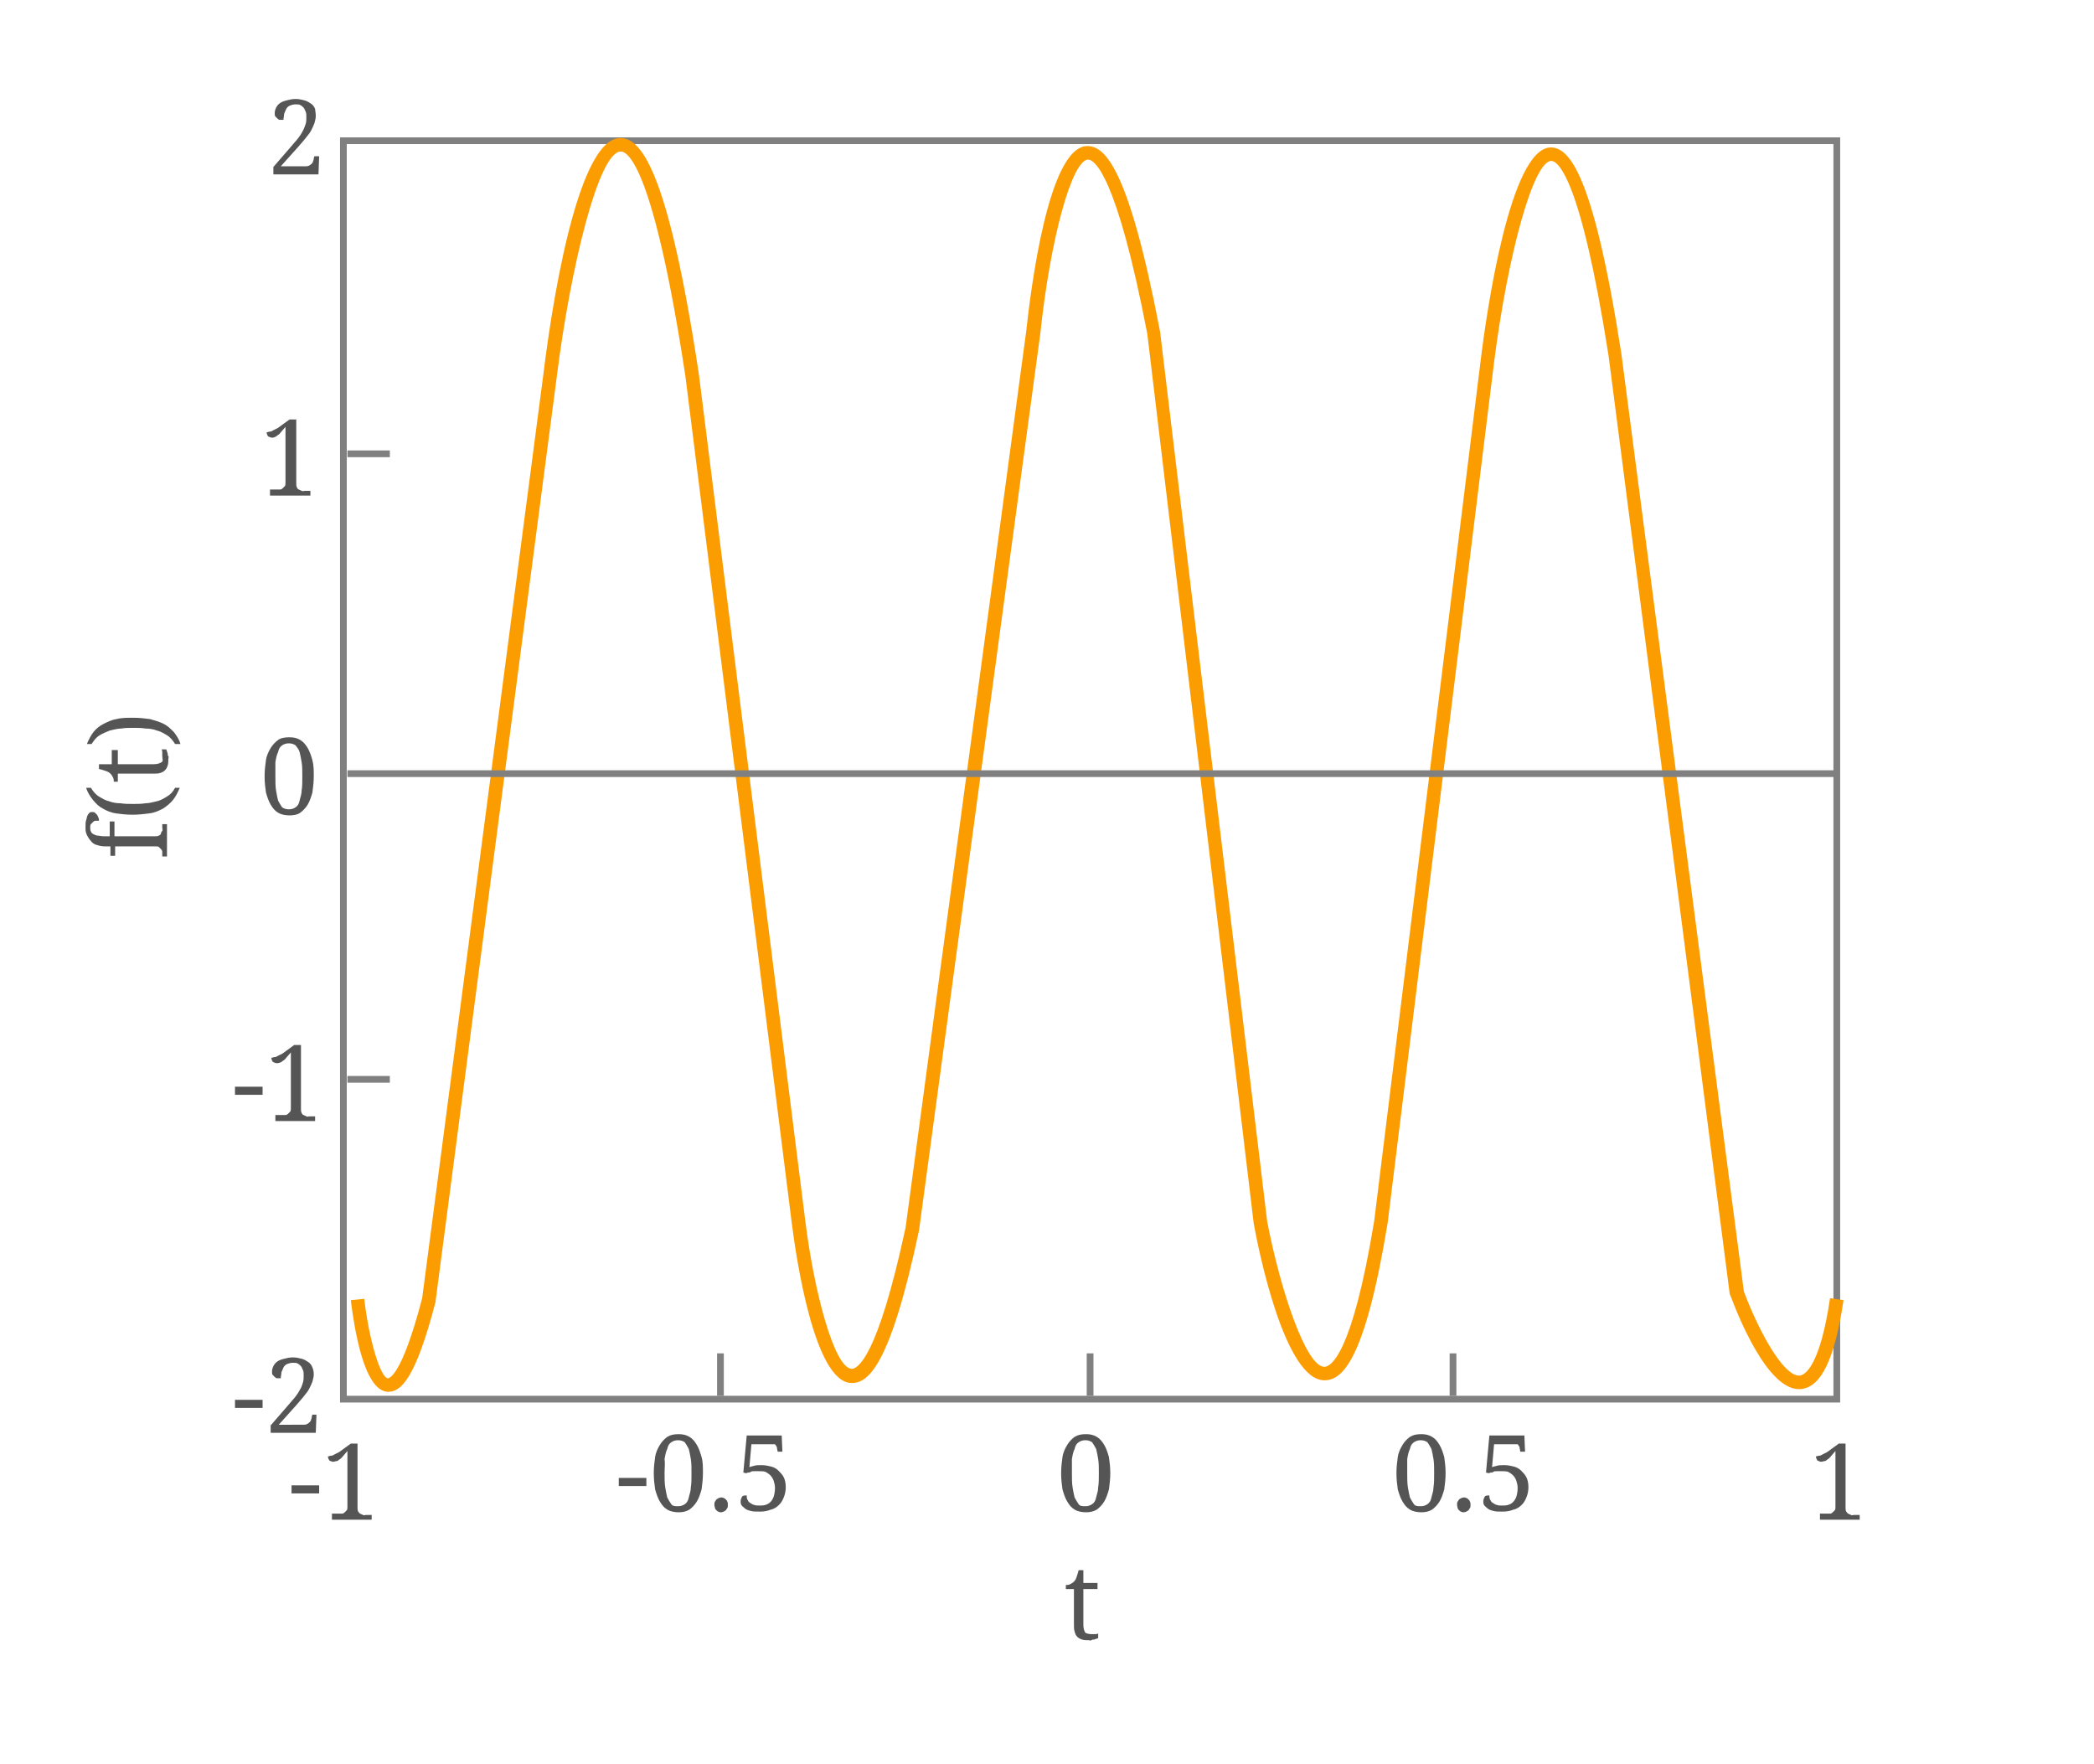 <?xml version="1.0" encoding="utf-8"?>
<!-- Generator: Adobe Illustrator 21.0.0, SVG Export Plug-In . SVG Version: 6.00 Build 0)  -->
<svg version="1.1" id="Capa_1" xmlns="http://www.w3.org/2000/svg" xmlns:xlink="http://www.w3.org/1999/xlink" x="0px" y="0px"
	 viewBox="0 0 311 262" style="enable-background:new 0 0 311 262;" xml:space="preserve">
<style type="text/css">
	.st0{fill:#808080;}
	.st1{fill:#FB9D00;}
	.st2{fill:#555555;}
</style>
<g>
	<path class="st0" d="M273.3,208.3H50.5V20.4h222.8V208.3z M51.5,207.3h220.8V21.4H51.5V207.3z"/>
</g>
<g>
	<path class="st1" d="M57.7,206.7c-0.1,0-0.1,0-0.2,0c-3.5-0.3-4.9-9.6-5.4-13.6l2-0.2c0.7,6.1,2.4,11.7,3.5,11.8
		c0.1,0,2,0,5.1-11.9l18-137.2c1-8.2,4.8-35,11.4-35.1c2.9,0,7,3.9,11.7,35.1l15.8,125.7c1.3,10.5,4.3,21.9,6.9,22
		c0.8,0,3.8-1.4,8-21l17.9-133c0.7-6.4,3.3-27.4,9-27.6c2.6-0.1,6.2,2.9,10.9,27.6l15.9,132.1c2,10.4,5.8,21.6,8.5,21.6l0,0
		c0.9,0,4.1-1.6,7.4-21.7l15.8-127.7c0.9-7.4,4.4-31.6,10.4-31.7l0,0c2.7,0,6.3,3.6,10.5,30.6L259,191.8c2,5.4,5.8,12.7,8.3,12.5
		c0.8-0.1,3-1.4,4.5-11.5l2,0.3c-1.3,8.7-3.3,12.9-6.3,13.2c-5,0.5-9.6-11.5-10.5-13.9l-0.1-0.2l-18-139.4
		c-4.2-26.8-7.6-28.9-8.5-28.9l0,0c-2.6,0-6.4,13.5-8.5,29.9l-15.8,127.8c-3.4,20.7-6.8,23.4-9.4,23.4l0,0
		c-5.9,0-9.8-19.4-10.5-23.3L170.4,49.6c-4.6-23.9-7.9-25.9-8.8-25.9l0,0c-2.4,0.1-5.6,11.7-7.1,25.9l-18,133.1
		c-4.3,20.3-7.6,22.8-10.1,22.7c-5.4-0.2-8.1-18.2-8.8-23.7L101.8,55.9c-4.7-30.9-8.5-33.4-9.6-33.4l0,0c-3.3,0-7.5,17.4-9.5,33.4
		l-18,137.3v0.1C61.7,204.9,59.5,206.7,57.7,206.7z"/>
</g>
<g>
	<rect x="51.6" y="114.4" class="st0" width="221.2" height="1"/>
</g>
<g>
	<path class="st2" d="M46.6,115.3c0,0.9-0.1,1.6-0.2,2.4c-0.2,0.7-0.4,1.3-0.7,1.8s-0.7,0.9-1.1,1.2s-1,0.4-1.6,0.4
		s-1.2-0.1-1.7-0.4s-0.8-0.7-1.1-1.2s-0.5-1.1-0.7-1.8c-0.1-0.7-0.2-1.5-0.2-2.4s0.1-1.7,0.2-2.4c0.1-0.7,0.4-1.3,0.7-1.8
		s0.7-0.9,1.1-1.2s1-0.4,1.7-0.4c0.6,0,1.1,0.1,1.6,0.4s0.8,0.7,1.1,1.2s0.5,1.1,0.7,1.8C46.6,113.7,46.6,114.4,46.6,115.3z
		 M40.9,115.3c0,0.8,0,1.5,0.1,2.1s0.2,1.1,0.3,1.5c0.2,0.4,0.4,0.7,0.6,1c0.3,0.2,0.6,0.3,1,0.3s0.7-0.1,1-0.3
		c0.3-0.2,0.5-0.5,0.6-1s0.3-0.9,0.3-1.5c0.1-0.6,0.1-1.3,0.1-2.1c0-0.8,0-1.5-0.1-2.1s-0.2-1.1-0.3-1.5s-0.4-0.7-0.6-1
		c-0.3-0.2-0.6-0.3-1-0.3s-0.7,0.1-1,0.3s-0.5,0.5-0.6,1c-0.2,0.4-0.3,0.9-0.4,1.5C40.9,113.8,40.9,114.5,40.9,115.3z"/>
</g>
<g>
	<path class="st2" d="M164.9,218.8c0,0.9-0.1,1.6-0.2,2.4c-0.2,0.7-0.4,1.3-0.7,1.8s-0.7,0.9-1.1,1.2c-0.5,0.3-1,0.4-1.6,0.4
		s-1.2-0.1-1.7-0.4c-0.5-0.3-0.8-0.7-1.1-1.2s-0.5-1.1-0.7-1.8c-0.1-0.7-0.2-1.5-0.2-2.4s0.1-1.7,0.2-2.4c0.1-0.7,0.4-1.3,0.7-1.8
		s0.7-0.9,1.1-1.2c0.5-0.3,1-0.4,1.7-0.4c0.6,0,1.1,0.1,1.6,0.4c0.5,0.3,0.8,0.7,1.1,1.2s0.5,1.1,0.7,1.8
		C164.8,217.1,164.9,217.9,164.9,218.8z M159.2,218.8c0,0.8,0,1.5,0.1,2.1s0.2,1.1,0.3,1.5c0.2,0.4,0.4,0.7,0.6,1s0.6,0.3,1,0.3
		s0.7-0.1,1-0.3s0.5-0.5,0.6-1s0.3-0.9,0.3-1.5c0.1-0.6,0.1-1.3,0.1-2.1s0-1.5-0.1-2.1s-0.2-1.1-0.3-1.5c-0.2-0.4-0.4-0.7-0.6-1
		c-0.3-0.2-0.6-0.3-1-0.3s-0.7,0.1-1,0.3s-0.5,0.5-0.6,1c-0.2,0.4-0.3,0.9-0.4,1.5C159.2,217.3,159.2,218,159.2,218.8z"/>
</g>
<g>
	<path class="st2" d="M270.3,225.5v-0.7h1c0.2,0,0.3,0,0.5,0s0.3-0.1,0.4-0.2s0.2-0.2,0.3-0.3c0.1-0.1,0.1-0.3,0.1-0.6v-8.2
		c-0.2,0.2-0.4,0.5-0.6,0.7s-0.3,0.4-0.5,0.5s-0.3,0.3-0.5,0.3s-0.3,0.1-0.5,0.1s-0.4-0.1-0.6-0.2c-0.1-0.2-0.2-0.4-0.2-0.6
		c0.2,0,0.3-0.1,0.5-0.1s0.3-0.1,0.5-0.2s0.4-0.2,0.6-0.3s0.4-0.3,0.7-0.5l1.1-0.8h1v9.5c0,0.2,0,0.4,0.1,0.6
		c0.1,0.1,0.2,0.3,0.3,0.3c0.1,0.1,0.3,0.1,0.4,0.2s0.3,0,0.5,0h0.8v0.7h-5.9V225.5z"/>
</g>
<g>
	<path class="st2" d="M34.9,162.6v-1.2H39v1.2H34.9z"/>
	<path class="st2" d="M40.9,166.3v-0.7h1c0.2,0,0.3,0,0.5,0s0.3-0.1,0.4-0.2s0.2-0.2,0.3-0.3s0.1-0.3,0.1-0.6v-8.2
		c-0.2,0.2-0.4,0.5-0.6,0.7c-0.2,0.2-0.3,0.4-0.5,0.5s-0.3,0.3-0.5,0.3c-0.2,0.1-0.3,0.1-0.5,0.1s-0.4-0.1-0.6-0.2
		c-0.1-0.2-0.2-0.4-0.2-0.6c0.2,0,0.3-0.1,0.5-0.1s0.3-0.1,0.5-0.2c0.2-0.1,0.4-0.2,0.6-0.3c0.2-0.1,0.4-0.3,0.7-0.5l1.1-0.8h1v9.5
		c0,0.2,0,0.4,0.1,0.6s0.2,0.3,0.3,0.3c0.1,0.1,0.3,0.1,0.4,0.2s0.3,0,0.5,0h0.8v0.7h-5.9V166.3z"/>
</g>
<g>
	<path class="st2" d="M34.9,209.1v-1.2H39v1.2H34.9z"/>
	<path class="st2" d="M46.6,204.1c0,0.4-0.1,0.7-0.2,1.1c-0.1,0.3-0.3,0.7-0.5,1.1c-0.2,0.4-0.5,0.7-0.8,1.1
		c-0.3,0.4-0.7,0.8-1.1,1.3l-2.6,2.9H45c0.2,0,0.4,0,0.6-0.1c0.2-0.1,0.3-0.2,0.4-0.3c0.1-0.1,0.2-0.2,0.2-0.4
		c0.1-0.1,0.1-0.3,0.1-0.4l0.1-0.3H47l-0.1,2.7h-6.7v-1.1l2.6-3c0.4-0.5,0.8-0.9,1.1-1.3s0.5-0.7,0.7-1.1c0.2-0.3,0.3-0.7,0.4-1
		c0.1-0.3,0.1-0.7,0.1-1s0-0.6-0.1-0.8s-0.2-0.5-0.3-0.6s-0.3-0.3-0.5-0.4c-0.2-0.1-0.4-0.1-0.7-0.1c-0.4,0-0.6,0.1-0.9,0.2
		c-0.2,0.1-0.4,0.3-0.5,0.5s-0.2,0.5-0.3,0.7c0,0.3-0.1,0.6-0.1,0.9c-0.2,0-0.4,0-0.5,0c-0.2,0-0.3-0.1-0.4-0.2
		c-0.1-0.1-0.2-0.2-0.3-0.3s-0.1-0.3-0.1-0.5c0-0.3,0.1-0.6,0.2-0.8s0.3-0.5,0.6-0.7s0.6-0.3,1-0.4c0.4-0.1,0.8-0.2,1.3-0.2
		s0.9,0.1,1.3,0.2c0.4,0.1,0.7,0.3,1,0.5s0.5,0.5,0.6,0.8C46.5,203.3,46.6,203.7,46.6,204.1z"/>
</g>
<g>
	<path class="st2" d="M43.3,221.8v-1.2h4.1v1.2H43.3z"/>
	<path class="st2" d="M49.3,225.5v-0.7h1c0.2,0,0.3,0,0.5,0s0.3-0.1,0.4-0.2s0.2-0.2,0.3-0.3s0.1-0.3,0.1-0.6v-8.2
		c-0.2,0.2-0.4,0.5-0.6,0.7c-0.2,0.2-0.3,0.4-0.5,0.5S50.2,217,50,217s-0.3,0.1-0.5,0.1s-0.4-0.1-0.6-0.2c-0.1-0.2-0.2-0.4-0.2-0.6
		c0.2,0,0.3-0.1,0.5-0.1s0.3-0.1,0.5-0.2s0.4-0.2,0.6-0.3c0.2-0.1,0.4-0.3,0.7-0.5l1.1-0.8h1v9.5c0,0.2,0,0.4,0.1,0.6
		c0.1,0.1,0.2,0.3,0.3,0.3c0.1,0.1,0.3,0.1,0.4,0.2s0.3,0,0.5,0h0.8v0.7h-5.9V225.5z"/>
</g>
<g>
	<path class="st2" d="M91.9,220.7v-1.2H96v1.2H91.9z"/>
	<path class="st2" d="M104.4,218.8c0,0.9-0.1,1.6-0.2,2.4c-0.2,0.7-0.4,1.3-0.7,1.8c-0.3,0.5-0.7,0.9-1.1,1.2
		c-0.5,0.3-1,0.4-1.6,0.4s-1.2-0.1-1.7-0.4c-0.5-0.3-0.8-0.7-1.1-1.2c-0.3-0.5-0.5-1.1-0.7-1.8c-0.1-0.7-0.2-1.5-0.2-2.4
		s0.1-1.7,0.2-2.4s0.4-1.3,0.7-1.8c0.3-0.5,0.7-0.9,1.1-1.2c0.5-0.3,1-0.4,1.7-0.4c0.6,0,1.1,0.1,1.6,0.4c0.5,0.3,0.8,0.7,1.1,1.2
		s0.5,1.1,0.7,1.8S104.4,217.9,104.4,218.8z M98.7,218.8c0,0.8,0,1.5,0.1,2.1s0.2,1.1,0.3,1.5c0.2,0.4,0.4,0.7,0.6,1s0.6,0.3,1,0.3
		s0.7-0.1,1-0.3s0.5-0.5,0.6-1s0.3-0.9,0.3-1.5c0.1-0.6,0.1-1.3,0.1-2.1s0-1.5-0.1-2.1s-0.2-1.1-0.3-1.5c-0.2-0.4-0.4-0.7-0.6-1
		c-0.3-0.2-0.6-0.3-1-0.3s-0.7,0.1-1,0.3s-0.5,0.5-0.6,1c-0.2,0.4-0.3,0.9-0.4,1.5C98.8,217.3,98.7,218,98.7,218.8z"/>
	<path class="st2" d="M106.1,223.5c0-0.2,0-0.4,0.1-0.5s0.1-0.2,0.2-0.3s0.2-0.1,0.3-0.2c0.1,0,0.2-0.1,0.4-0.1c0.1,0,0.3,0,0.4,0.1
		c0.1,0,0.2,0.1,0.3,0.2c0.1,0.1,0.2,0.2,0.2,0.3c0.1,0.1,0.1,0.3,0.1,0.5s0,0.4-0.1,0.5s-0.1,0.2-0.2,0.3s-0.2,0.1-0.3,0.2
		c-0.1,0-0.2,0.1-0.4,0.1c-0.1,0-0.3,0-0.4-0.1c-0.1,0-0.2-0.1-0.3-0.2c-0.1-0.1-0.2-0.2-0.2-0.3S106.1,223.7,106.1,223.5z"/>
	<path class="st2" d="M112.8,223.6c0.3,0,0.6,0,0.9-0.1s0.5-0.2,0.7-0.4s0.4-0.5,0.5-0.8s0.2-0.8,0.2-1.3c0-0.4-0.1-0.8-0.2-1.1
		s-0.3-0.6-0.5-0.8s-0.5-0.4-0.7-0.5c-0.3-0.1-0.6-0.1-1-0.1c-0.3,0-0.5,0-0.7,0s-0.4,0-0.5,0.1s-0.3,0.1-0.4,0.1s-0.2,0.1-0.3,0.1
		l-0.4-0.1l0.5-5.5h5.2l0.1,2.4h-0.7l-0.1-0.5c0-0.1,0-0.2-0.1-0.3c0-0.1-0.1-0.1-0.1-0.2c-0.1-0.1-0.1-0.1-0.2-0.1s-0.2,0-0.4,0h-3
		l-0.3,3.4c0.2-0.1,0.4-0.1,0.7-0.2c0.3-0.1,0.7-0.1,1.1-0.1c0.5,0,1,0.1,1.4,0.2c0.4,0.1,0.8,0.3,1.1,0.6c0.3,0.3,0.6,0.6,0.8,1
		s0.3,0.9,0.3,1.5c0,0.5-0.1,1-0.3,1.5s-0.4,0.8-0.7,1.1c-0.3,0.3-0.7,0.6-1.2,0.7c-0.5,0.2-1,0.3-1.6,0.3s-1.1,0-1.4-0.1
		c-0.4-0.1-0.7-0.2-0.9-0.4c-0.2-0.2-0.4-0.3-0.5-0.5s-0.1-0.4-0.1-0.5c0-0.3,0.1-0.5,0.2-0.7s0.4-0.2,0.7-0.2c0,0.2,0,0.4,0.1,0.6
		c0.1,0.2,0.2,0.4,0.4,0.5c0.2,0.1,0.4,0.3,0.6,0.3C112.2,223.6,112.5,223.6,112.8,223.6z"/>
</g>
<g>
	<path class="st2" d="M214.7,218.8c0,0.9-0.1,1.6-0.2,2.4c-0.2,0.7-0.4,1.3-0.7,1.8s-0.7,0.9-1.1,1.2c-0.5,0.3-1,0.4-1.6,0.4
		s-1.2-0.1-1.7-0.4c-0.5-0.3-0.8-0.7-1.1-1.2s-0.5-1.1-0.7-1.8c-0.1-0.7-0.2-1.5-0.2-2.4s0.1-1.7,0.2-2.4c0.1-0.7,0.4-1.3,0.7-1.8
		s0.7-0.9,1.1-1.2c0.5-0.3,1-0.4,1.7-0.4c0.6,0,1.1,0.1,1.6,0.4c0.5,0.3,0.8,0.7,1.1,1.2s0.5,1.1,0.7,1.8
		C214.6,217.1,214.7,217.9,214.7,218.8z M209,218.8c0,0.8,0,1.5,0.1,2.1s0.2,1.1,0.3,1.5c0.2,0.4,0.4,0.7,0.6,1s0.6,0.3,1,0.3
		s0.7-0.1,1-0.3s0.5-0.5,0.6-1s0.3-0.9,0.3-1.5c0.1-0.6,0.1-1.3,0.1-2.1s0-1.5-0.1-2.1s-0.2-1.1-0.3-1.5c-0.2-0.4-0.4-0.7-0.6-1
		c-0.3-0.2-0.6-0.3-1-0.3s-0.7,0.1-1,0.3s-0.5,0.5-0.6,1c-0.2,0.4-0.3,0.9-0.4,1.5C209,217.3,209,218,209,218.8z"/>
	<path class="st2" d="M216.4,223.5c0-0.2,0-0.4,0.1-0.5s0.1-0.2,0.2-0.3c0.1-0.1,0.2-0.1,0.3-0.2c0.1,0,0.2-0.1,0.4-0.1
		c0.1,0,0.3,0,0.4,0.1c0.1,0,0.2,0.1,0.3,0.2c0.1,0.1,0.2,0.2,0.2,0.3c0.1,0.1,0.1,0.3,0.1,0.5s0,0.4-0.1,0.5s-0.1,0.2-0.2,0.3
		c-0.1,0.1-0.2,0.1-0.3,0.2c-0.1,0-0.2,0.1-0.4,0.1c-0.1,0-0.3,0-0.4-0.1c-0.1,0-0.2-0.1-0.3-0.2c-0.1-0.1-0.2-0.2-0.2-0.3
		S216.4,223.7,216.4,223.5z"/>
	<path class="st2" d="M223.1,223.6c0.3,0,0.6,0,0.9-0.1c0.3-0.1,0.5-0.2,0.7-0.4s0.4-0.5,0.5-0.8s0.2-0.8,0.2-1.3
		c0-0.4-0.1-0.8-0.2-1.1c-0.1-0.3-0.3-0.6-0.5-0.8s-0.5-0.4-0.7-0.5c-0.3-0.1-0.6-0.1-1-0.1c-0.3,0-0.5,0-0.7,0s-0.4,0-0.5,0.1
		s-0.3,0.1-0.4,0.1c-0.1,0-0.2,0.1-0.3,0.1l-0.4-0.1l0.5-5.5h5.2l0.1,2.4h-0.7l-0.1-0.5c0-0.1,0-0.2-0.1-0.3c0-0.1-0.1-0.1-0.1-0.2
		c-0.1-0.1-0.1-0.1-0.2-0.1s-0.2,0-0.4,0h-3l-0.3,3.4c0.2-0.1,0.4-0.1,0.7-0.2c0.3-0.1,0.7-0.1,1.1-0.1c0.5,0,1,0.1,1.4,0.2
		c0.4,0.1,0.8,0.3,1.1,0.6s0.6,0.6,0.8,1s0.3,0.9,0.3,1.5c0,0.5-0.1,1-0.3,1.5s-0.4,0.8-0.7,1.1s-0.7,0.6-1.2,0.7
		c-0.5,0.2-1,0.3-1.6,0.3s-1.1,0-1.4-0.1c-0.4-0.1-0.7-0.2-0.9-0.4s-0.4-0.3-0.5-0.5s-0.1-0.4-0.1-0.5c0-0.3,0.1-0.5,0.2-0.7
		s0.4-0.2,0.7-0.2c0,0.2,0,0.4,0.1,0.6c0.1,0.2,0.2,0.4,0.4,0.5s0.4,0.3,0.6,0.3C222.5,223.6,222.7,223.6,223.1,223.6z"/>
</g>
<g>
	<path class="st2" d="M40.1,73.4v-0.7h1c0.2,0,0.3,0,0.5,0s0.3-0.1,0.4-0.2s0.2-0.2,0.3-0.3s0.1-0.3,0.1-0.6v-8.2
		c-0.2,0.2-0.4,0.5-0.6,0.7c-0.2,0.2-0.3,0.4-0.5,0.5s-0.3,0.3-0.5,0.3C40.7,65,40.6,65,40.4,65c-0.2,0-0.4-0.1-0.6-0.2
		c-0.1-0.2-0.2-0.4-0.2-0.6c0.2,0,0.3-0.1,0.5-0.1s0.3-0.1,0.5-0.2c0.2-0.1,0.4-0.2,0.6-0.3c0.2-0.1,0.4-0.3,0.7-0.5l1.1-0.8h1v9.5
		c0,0.2,0,0.4,0.1,0.6s0.2,0.3,0.3,0.3c0.1,0.1,0.3,0.1,0.4,0.2s0.3,0,0.5,0h0.8v0.7h-6V73.4z"/>
</g>
<g>
	<path class="st2" d="M46.9,17.2c0,0.4-0.1,0.7-0.2,1.1c-0.1,0.3-0.3,0.7-0.5,1.1s-0.5,0.7-0.8,1.1s-0.7,0.8-1.1,1.3l-2.6,2.9h3.6
		c0.2,0,0.4,0,0.6-0.1c0.2-0.1,0.3-0.2,0.4-0.3c0.1-0.1,0.2-0.2,0.2-0.4c0.1-0.1,0.1-0.3,0.1-0.4l0.1-0.3h0.7l-0.1,2.7h-6.7v-1.1
		l2.6-3c0.4-0.5,0.8-0.9,1.1-1.3s0.5-0.7,0.7-1.1s0.3-0.7,0.4-1c0.1-0.3,0.1-0.7,0.1-1s0-0.6-0.1-0.8c-0.1-0.2-0.2-0.5-0.3-0.6
		s-0.3-0.3-0.5-0.4c-0.2-0.1-0.4-0.1-0.7-0.1c-0.4,0-0.6,0.1-0.9,0.2c-0.2,0.1-0.4,0.3-0.5,0.5s-0.2,0.5-0.3,0.7
		c0,0.3-0.1,0.6-0.1,0.9c-0.2,0-0.4,0-0.5,0c-0.2,0-0.3-0.1-0.4-0.2c-0.1-0.1-0.2-0.2-0.3-0.3c-0.1-0.1-0.1-0.3-0.1-0.5
		c0-0.3,0.1-0.6,0.2-0.8s0.3-0.5,0.6-0.7s0.6-0.3,1-0.4c0.4-0.1,0.8-0.2,1.3-0.2s0.9,0.1,1.3,0.2c0.4,0.1,0.7,0.3,1,0.5
		s0.5,0.5,0.6,0.8C46.8,16.4,46.9,16.8,46.9,17.2z"/>
</g>
<g>
	<path class="st2" d="M24.1,122.4h0.7v4.8h-0.7V127c0-0.2,0-0.3,0-0.5s-0.1-0.3-0.2-0.4s-0.2-0.2-0.3-0.3s-0.3-0.1-0.6-0.1h-5.9v1.4
		h-0.7v-1.4h-0.8c-0.5,0-0.9-0.1-1.2-0.2c-0.4-0.1-0.7-0.3-0.9-0.6c-0.2-0.2-0.4-0.5-0.6-0.9s-0.2-0.7-0.2-1.2c0-0.4,0-0.8,0.1-1
		c0.1-0.3,0.1-0.5,0.2-0.7s0.2-0.3,0.3-0.4s0.3-0.1,0.4-0.1c0.1,0,0.3,0,0.4,0.1c0.1,0.1,0.2,0.2,0.3,0.3c0.1,0.1,0.1,0.2,0.2,0.4
		s0.1,0.3,0.1,0.5c-0.2,0-0.3,0-0.5,0s-0.3,0.1-0.4,0.2c-0.1,0.1-0.2,0.2-0.3,0.3c-0.1,0.1-0.1,0.3-0.1,0.5s0,0.4,0.1,0.6
		s0.2,0.3,0.4,0.4s0.4,0.2,0.6,0.2c0.2,0,0.5,0.1,0.9,0.1h0.9V122H17v2.2h6c0.2,0,0.4,0,0.6-0.1s0.3-0.2,0.3-0.3s0.1-0.3,0.2-0.4
		s0-0.3,0-0.5V122.4z"/>
	<path class="st2" d="M19.8,119.4c0.6,0,1.2,0,1.8-0.1c0.6,0,1.2-0.2,1.7-0.3s1-0.4,1.5-0.7c0.5-0.3,0.9-0.7,1.2-1.3h0.7
		c-0.3,0.7-0.6,1.3-1,1.8s-0.9,0.9-1.5,1.3c-0.6,0.3-1.2,0.6-2,0.7s-1.6,0.2-2.5,0.2s-1.8-0.1-2.5-0.2s-1.4-0.4-1.9-0.7
		c-0.6-0.3-1-0.7-1.5-1.3c-0.4-0.5-0.8-1.1-1-1.8h0.7c0.3,0.5,0.7,1,1.2,1.3s1,0.6,1.5,0.7c0.5,0.2,1.1,0.3,1.7,0.3
		C18.5,119.4,19.1,119.4,19.8,119.4z"/>
	<path class="st2" d="M24.1,112.3c0-0.2,0-0.4,0-0.5c0-0.2,0-0.3-0.1-0.5h0.7c0,0.1,0.1,0.2,0.1,0.3c0,0.1,0.1,0.2,0.1,0.3
		s0,0.3,0.1,0.4s0,0.3,0,0.4c0,0.4,0,0.7-0.1,1s-0.2,0.5-0.4,0.7c-0.2,0.2-0.4,0.3-0.7,0.4c-0.3,0.1-0.7,0.1-1.1,0.1h-5.2v1.2h-0.6
		c0-0.2,0-0.4-0.1-0.6s-0.2-0.4-0.4-0.6c-0.2-0.2-0.4-0.3-0.7-0.4s-0.6-0.2-1-0.3v-0.7h1.9v-2.1h0.9v2.1h5.3c0.5,0,0.9-0.1,1.2-0.3
		S24.1,112.7,24.1,112.3z"/>
	<path class="st2" d="M19.8,108.1c-0.6,0-1.2,0-1.8,0.1c-0.6,0-1.2,0.2-1.7,0.3c-0.5,0.2-1,0.4-1.5,0.7c-0.5,0.3-0.8,0.7-1.2,1.3
		h-0.7c0.3-0.7,0.6-1.3,1-1.8s0.9-0.9,1.5-1.2c0.6-0.3,1.2-0.6,1.9-0.7c0.7-0.2,1.6-0.2,2.5-0.2s1.8,0.1,2.5,0.2
		c0.7,0.2,1.4,0.4,2,0.7s1,0.7,1.5,1.2c0.4,0.5,0.8,1.1,1,1.8H26c-0.3-0.5-0.7-1-1.2-1.3s-1-0.6-1.5-0.7c-0.5-0.2-1.1-0.3-1.7-0.3
		C21,108.1,20.4,108.1,19.8,108.1z"/>
</g>
<g>
	<path class="st2" d="M162.1,242.7c0.2,0,0.4,0,0.5,0c0.2,0,0.3,0,0.5-0.1v0.7c-0.1,0-0.2,0.1-0.3,0.1s-0.2,0.1-0.3,0.1
		s-0.3,0-0.4,0.1s-0.3,0-0.4,0c-0.4,0-0.7,0-1-0.1s-0.5-0.2-0.7-0.4s-0.3-0.4-0.4-0.8c-0.1-0.3-0.1-0.7-0.1-1.1V236h-1.2v-0.6
		c0.2,0,0.4,0,0.6-0.1c0.2-0.1,0.4-0.2,0.6-0.4c0.2-0.2,0.3-0.4,0.4-0.7c0.1-0.3,0.2-0.6,0.3-1h0.7v1.9h2.1v0.9h-2.1v5.3
		c0,0.5,0.1,0.9,0.3,1.2C161.4,242.6,161.7,242.7,162.1,242.7z"/>
</g>
<g>
	<rect x="51.6" y="66.9" class="st0" width="6.3" height="1"/>
</g>
<g>
	<rect x="51.6" y="159.8" class="st0" width="6.3" height="1"/>
</g>
<g>
	<rect x="106.5" y="201" class="st0" width="1" height="6.3"/>
</g>
<g>
	<rect x="161.4" y="201" class="st0" width="1" height="6.3"/>
</g>
<g>
	<rect x="215.3" y="201" class="st0" width="1" height="6.3"/>
</g>
</svg>
